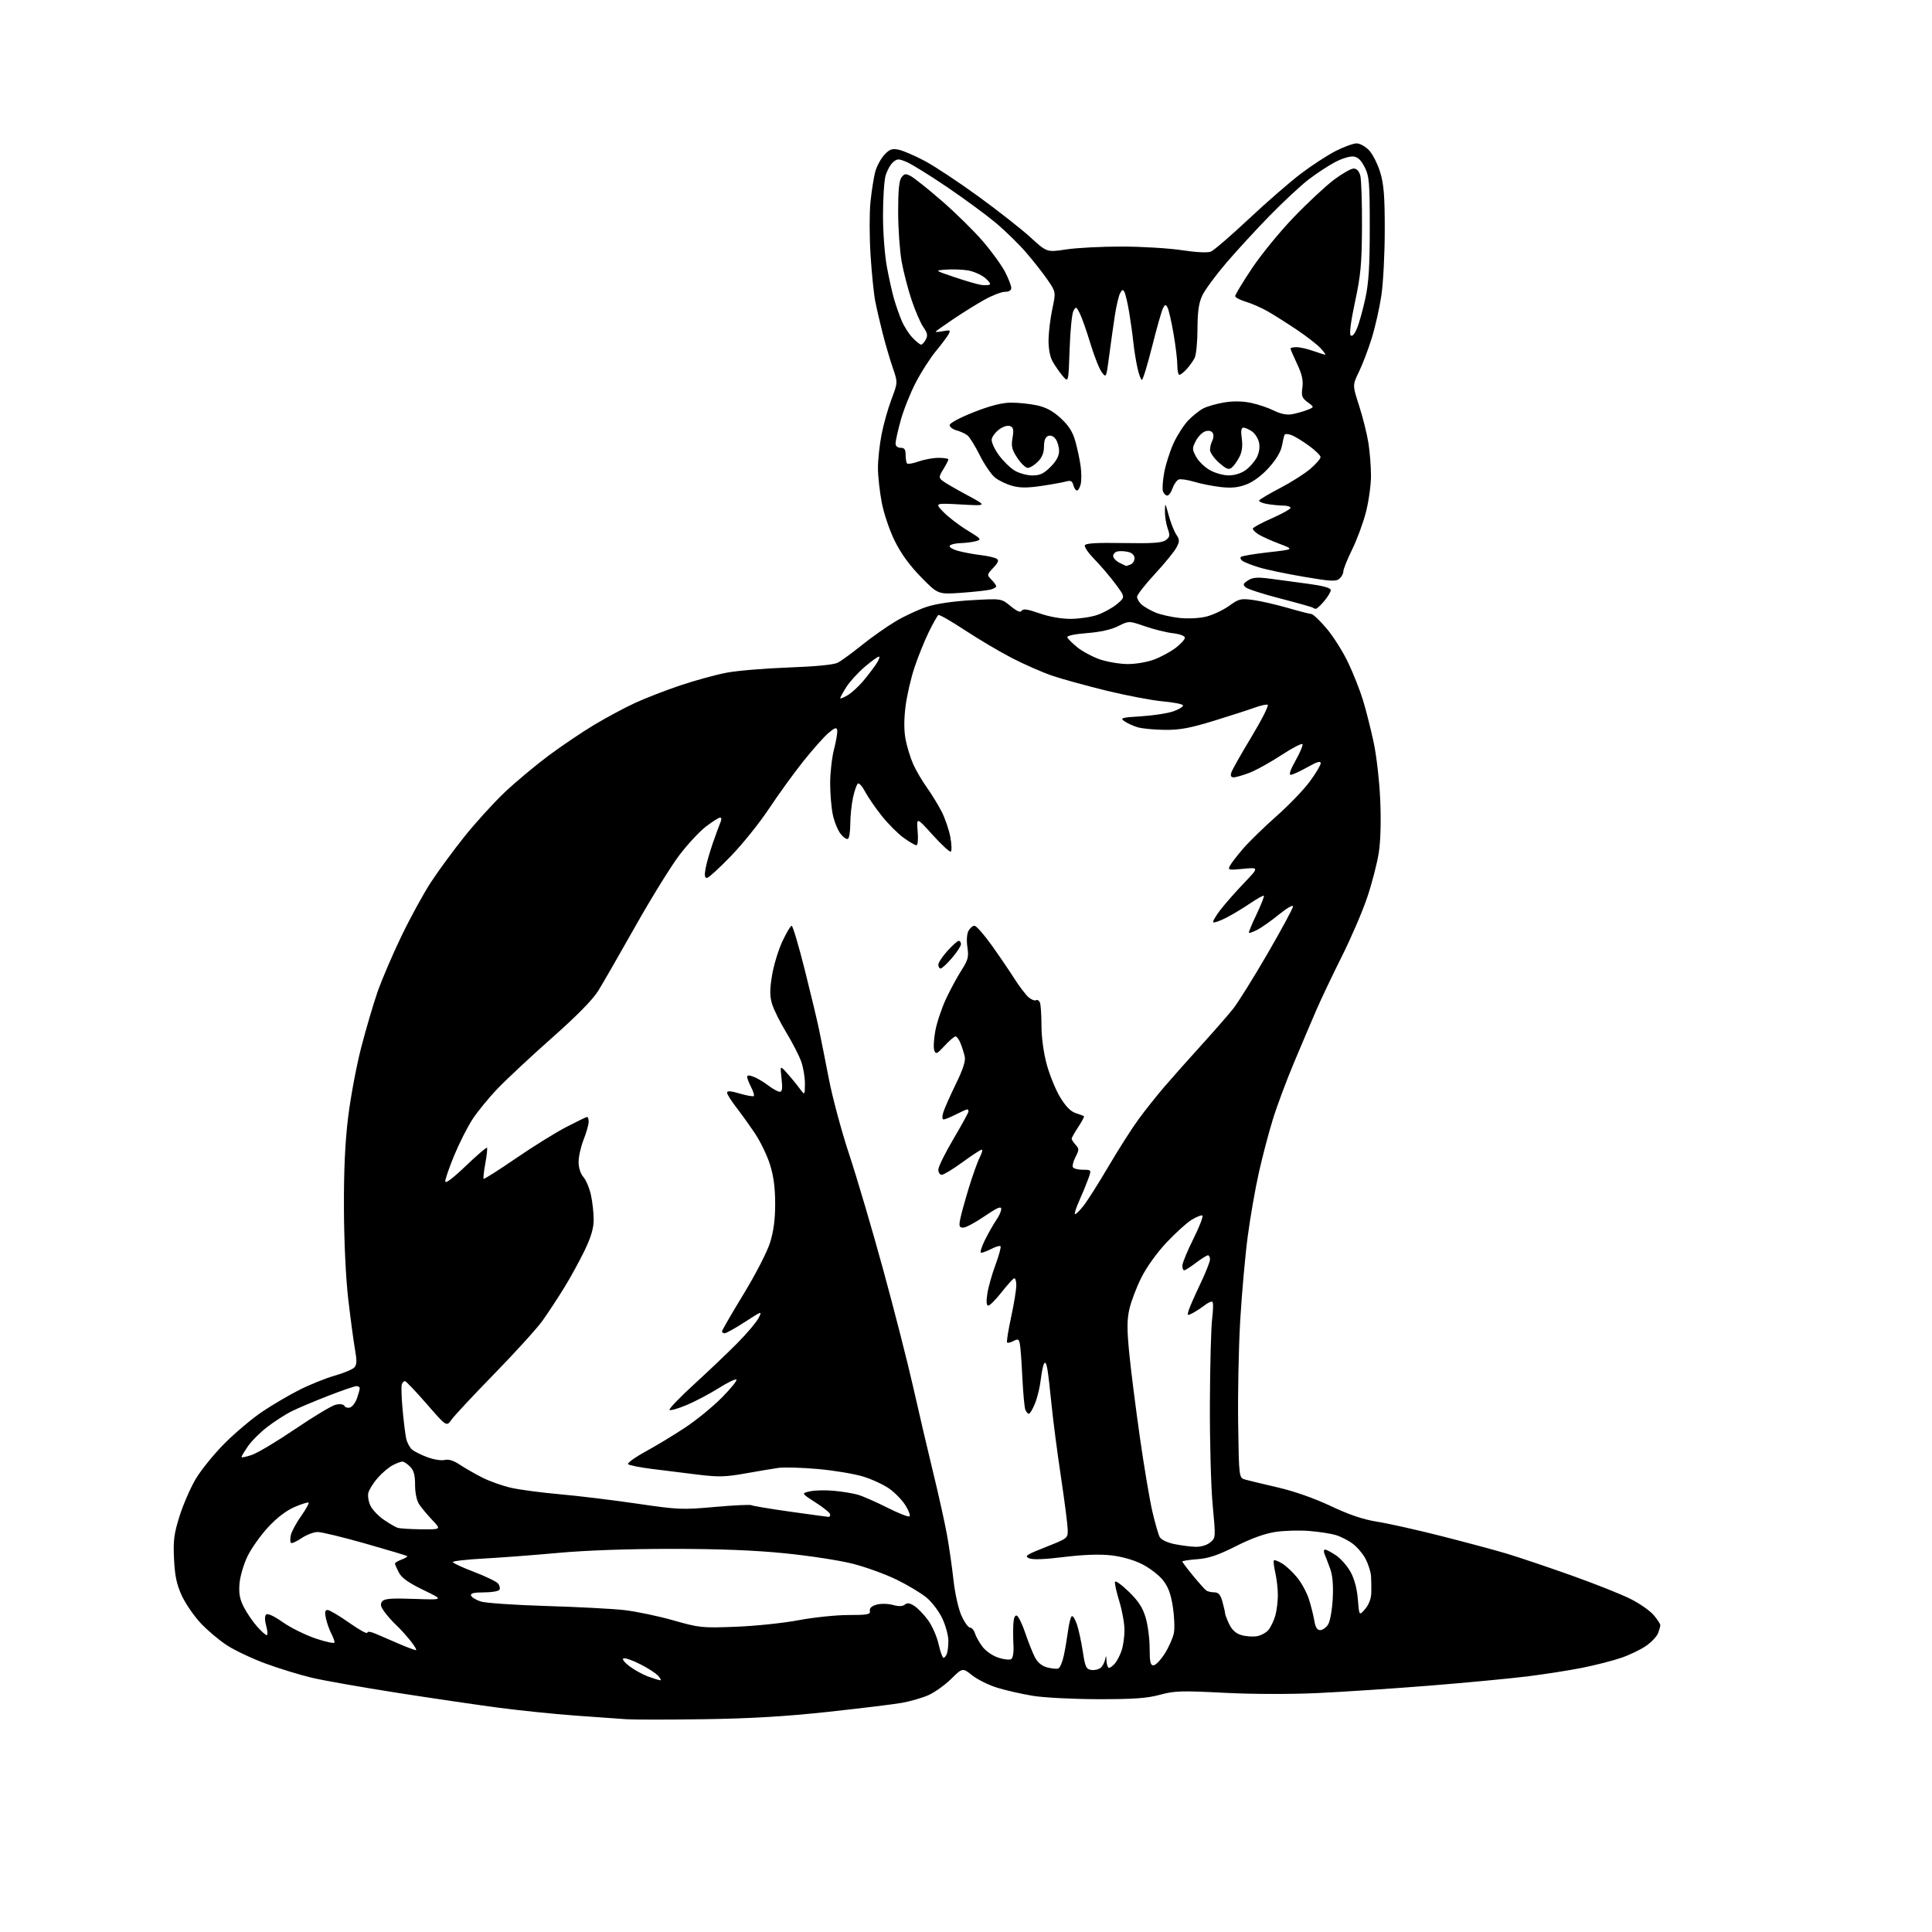 <?xml version="1.0" encoding="UTF-8" standalone="no"?>
<svg 
  version="1.1" 
  xmlns="http://www.w3.org/2000/svg" 
  xmlns:xlink="http://www.w3.org/1999/xlink" 
  xmlns:svg="http://www.w3.org/2000/svg"
  xmlns:rdf="http://www.w3.org/1999/02/22-rdf-syntax-ns#"
  xmlns:cc="http://creativecommons.org/ns#"
  xmlns:dc="http://purl.org/dc/elements/1.1/"
  viewBox="0 0 768 768"
  width="768"
  height="768"
>
<style>svg {background-color: white; }</style>"
<path stroke="none" fill="black" fill-rule="evenodd" d="M280.00,683.41C265.98,683.62 252.03,683.62 249.00,683.42C245.97,683.23 236.75,682.57 228.50,681.96C220.25,681.35 206.75,679.96 198.50,678.88C190.25,677.80 172.03,675.13 158.00,672.93C143.97,670.74 128.68,668.04 124.00,666.94C119.33,665.83 111.09,663.31 105.71,661.34C100.33,659.36 93.35,656.08 90.21,654.03C87.07,651.99 82.33,647.98 79.68,645.13C77.03,642.27 73.68,637.36 72.23,634.22C70.23,629.85 69.51,626.44 69.18,619.76C68.82,612.38 69.16,609.74 71.35,602.76C72.77,598.22 75.64,591.60 77.72,588.05C79.80,584.50 84.95,578.13 89.16,573.89C93.37,569.65 100.12,563.96 104.16,561.23C108.20,558.51 114.88,554.58 119.00,552.50C123.12,550.42 129.40,547.89 132.95,546.87C136.50,545.86 140.02,544.41 140.77,543.66C141.87,542.56 141.93,541.10 141.11,536.39C140.54,533.15 139.34,524.20 138.44,516.50C137.46,508.03 136.78,493.81 136.72,480.50C136.66,465.11 137.16,454.17 138.39,444.08C139.36,436.15 141.69,423.69 143.58,416.39C145.47,409.10 148.39,399.16 150.07,394.31C151.76,389.47 156.02,379.51 159.54,372.20C163.06,364.88 168.35,355.21 171.30,350.70C174.24,346.19 180.26,338.00 184.67,332.50C189.07,327.00 196.24,319.12 200.59,314.99C204.94,310.87 212.78,304.31 218.00,300.42C223.22,296.53 231.43,290.99 236.24,288.11C241.04,285.24 248.34,281.32 252.47,279.42C256.59,277.52 264.72,274.37 270.53,272.42C276.34,270.48 284.54,268.23 288.76,267.42C292.97,266.61 304.09,265.68 313.46,265.34C324.15,264.95 331.43,264.25 333.00,263.44C334.38,262.74 338.65,259.62 342.50,256.52C346.35,253.41 352.43,249.13 356.00,247.00C359.57,244.87 365.20,242.26 368.50,241.19C372.20,239.99 379.02,238.99 386.29,238.58C398.07,237.91 398.07,237.91 401.74,240.94C404.31,243.05 405.63,243.60 406.14,242.77C406.69,241.89 408.50,242.16 413.19,243.80C417.06,245.16 421.84,246.02 425.57,246.01C428.91,246.00 433.67,245.31 436.15,244.46C438.63,243.62 442.16,241.68 443.99,240.15C447.32,237.37 447.32,237.37 443.41,232.11C441.26,229.22 437.55,224.86 435.16,222.43C432.78,220.00 431.01,217.47 431.23,216.81C431.52,215.94 435.66,215.69 446.56,215.87C458.17,216.07 461.92,215.81 463.40,214.72C465.06,213.49 465.16,212.88 464.15,210.00C463.52,208.19 463.03,205.08 463.07,203.10C463.13,199.68 463.20,199.77 464.55,204.76C465.33,207.65 466.68,211.10 467.55,212.43C468.96,214.58 468.97,215.16 467.65,217.67C466.84,219.23 462.98,223.95 459.08,228.16C455.19,232.37 452.00,236.46 452.00,237.25C452.00,238.04 452.80,239.42 453.79,240.31C454.77,241.20 457.25,242.62 459.29,243.48C461.34,244.33 465.68,245.31 468.94,245.65C472.40,246.01 476.83,245.78 479.60,245.08C482.20,244.42 486.24,242.52 488.58,240.84C492.50,238.02 493.23,237.84 498.16,238.51C501.10,238.91 507.22,240.31 511.77,241.62C516.31,242.93 520.59,244.03 521.27,244.07C521.94,244.10 524.68,246.69 527.34,249.82C529.99,252.94 533.87,259.10 535.96,263.50C538.04,267.90 540.70,274.65 541.86,278.50C543.03,282.35 544.90,289.77 546.03,295.00C547.17,300.29 548.34,310.48 548.66,318.00C549.03,326.41 548.81,334.33 548.08,339.00C547.44,343.12 545.39,351.06 543.52,356.63C541.66,362.20 537.12,372.77 533.43,380.13C529.75,387.48 525.17,397.10 523.27,401.50C521.36,405.90 517.37,415.30 514.39,422.39C511.41,429.48 507.63,439.60 506.00,444.89C504.36,450.18 501.86,459.68 500.44,466.00C499.01,472.32 497.01,483.80 495.99,491.50C494.97,499.20 493.63,514.27 493.00,525.00C492.38,535.73 492.01,554.16 492.19,565.98C492.50,587.45 492.50,587.45 495.00,588.16C496.38,588.54 502.23,589.95 508.00,591.29C514.51,592.80 522.51,595.61 529.03,598.69C536.47,602.20 541.90,604.03 547.53,604.92C551.91,605.61 563.38,608.18 573.00,610.62C582.62,613.07 594.33,616.21 599.00,617.61C603.67,619.01 615.15,622.88 624.50,626.20C633.85,629.53 644.48,633.74 648.11,635.57C651.75,637.39 655.91,640.30 657.36,642.02C658.81,643.74 660.00,645.54 660.00,646.01C660.00,646.48 659.60,647.93 659.10,649.23C658.61,650.52 656.47,652.79 654.34,654.26C652.21,655.74 647.78,657.87 644.49,659.00C641.19,660.14 634.23,661.92 629.00,662.97C623.78,664.01 613.88,665.56 607.00,666.41C600.12,667.26 582.80,668.90 568.50,670.05C554.20,671.20 534.17,672.53 524.00,673.01C512.80,673.53 498.01,673.49 486.54,672.91C469.59,672.04 466.88,672.13 461.04,673.71C455.90,675.10 450.65,675.47 436.50,675.45C426.49,675.43 414.96,674.84 410.52,674.11C406.13,673.39 399.79,671.94 396.41,670.90C393.04,669.86 388.56,667.64 386.46,665.97C382.64,662.93 382.64,662.93 378.07,667.42C375.56,669.89 371.48,672.79 369.00,673.88C366.52,674.96 361.80,676.32 358.50,676.91C355.20,677.49 341.93,679.11 329.00,680.51C312.17,682.32 298.26,683.15 280.00,683.41zM262.40,667.93C262.90,667.97 262.56,667.17 261.64,666.16C260.72,665.14 257.52,663.07 254.53,661.56C251.54,660.04 248.53,658.99 247.86,659.21C247.16,659.45 248.14,660.77 250.16,662.31C252.10,663.79 255.44,665.64 257.59,666.43C259.74,667.21 261.91,667.89 262.40,667.93zM420.68,663.26C421.34,663.03 422.32,660.74 422.87,658.17C423.42,655.60 424.18,651.13 424.57,648.23C424.95,645.33 425.62,642.74 426.05,642.47C426.48,642.20 427.41,643.67 428.10,645.74C428.80,647.81 429.84,652.65 430.43,656.50C431.37,662.67 431.77,663.54 433.81,663.83C435.07,664.01 436.73,663.64 437.50,663.00C438.26,662.37 439.07,660.87 439.30,659.68C439.65,657.90 439.75,658.00 439.86,660.25C439.94,661.76 440.38,663.00 440.85,663.00C441.31,663.00 442.37,662.21 443.20,661.25C444.04,660.29 445.23,657.97 445.86,656.10C446.49,654.23 447.00,650.57 447.00,647.96C447.00,645.35 446.07,640.21 444.94,636.54C443.81,632.87 443.04,629.39 443.23,628.80C443.43,628.21 445.90,629.98 448.71,632.72C452.55,636.45 454.23,639.05 455.42,643.04C456.29,645.97 457.00,651.43 457.00,655.18C457.00,660.62 457.31,662.00 458.52,662.00C459.36,662.00 461.38,659.90 463.01,657.32C464.64,654.75 466.27,651.06 466.64,649.13C467.00,647.20 466.81,642.49 466.22,638.68C465.44,633.63 464.37,630.77 462.28,628.13C460.70,626.13 456.96,623.27 453.96,621.76C450.57,620.06 445.86,618.73 441.56,618.26C437.03,617.76 430.55,618.00 422.90,618.94C415.06,619.91 410.47,620.07 409.02,619.42C407.14,618.58 408.00,618.01 415.68,614.98C424.47,611.51 424.50,611.49 424.43,608.00C424.39,606.08 423.17,596.62 421.73,587.00C420.28,577.38 418.61,564.55 418.02,558.50C417.42,552.45 416.67,545.98 416.33,544.12C415.93,541.88 415.48,541.20 415.00,542.12C414.60,542.88 414.02,545.77 413.70,548.55C413.39,551.33 412.39,555.50 411.46,557.80C410.54,560.11 409.43,562.00 409.00,562.00C408.57,562.00 407.93,561.25 407.57,560.33C407.22,559.41 406.70,553.68 406.40,547.58C406.11,541.49 405.67,535.48 405.41,534.23C405.02,532.28 404.66,532.11 402.89,533.06C401.76,533.67 400.61,533.94 400.34,533.67C400.07,533.40 400.78,528.88 401.93,523.61C403.07,518.34 404.00,512.64 404.00,510.93C404.00,509.23 403.60,507.98 403.11,508.17C402.62,508.35 400.36,510.86 398.09,513.75C395.81,516.64 393.46,519.00 392.86,519.00C392.13,519.00 392.00,517.46 392.47,514.32C392.86,511.74 394.32,506.55 395.72,502.78C397.12,499.01 398.02,495.68 397.72,495.39C397.43,495.09 395.82,495.56 394.14,496.43C392.47,497.29 390.62,498.00 390.03,498.00C389.45,498.00 390.16,495.64 391.61,492.75C393.07,489.86 395.10,486.31 396.13,484.85C397.16,483.39 398.00,481.46 398.00,480.57C398.00,479.36 396.30,480.10 391.38,483.47C387.74,485.96 383.93,488.00 382.91,488.00C381.35,488.00 381.15,487.47 381.67,484.75C382.01,482.96 383.55,477.36 385.09,472.31C386.63,467.25 388.60,461.74 389.47,460.06C390.34,458.38 390.69,457.00 390.25,457.00C389.82,457.00 386.37,459.25 382.60,462.00C378.83,464.75 375.12,467.00 374.37,467.00C373.62,467.00 373.00,466.08 373.00,464.95C373.00,463.83 375.70,458.34 379.00,452.76C382.30,447.17 385.00,442.25 385.00,441.80C385.00,441.36 384.76,441.00 384.46,441.00C384.16,441.00 382.16,441.90 380.00,443.00C377.84,444.10 375.64,445.00 375.11,445.00C374.52,445.00 374.46,443.92 374.95,442.25C375.40,440.74 377.64,435.68 379.92,431.00C382.81,425.09 383.90,421.74 383.50,420.00C383.19,418.62 382.44,416.26 381.84,414.75C381.25,413.24 380.34,412.00 379.83,412.00C379.32,412.00 377.37,413.67 375.50,415.71C372.50,418.98 372.02,419.21 371.40,417.59C371.01,416.58 371.19,413.06 371.81,409.76C372.42,406.46 374.32,400.78 376.02,397.13C377.73,393.48 380.49,388.36 382.17,385.74C384.83,381.59 385.14,380.41 384.56,376.53C384.16,373.89 384.33,371.24 384.98,370.04C385.58,368.92 386.66,368.00 387.37,368.00C388.09,368.00 391.16,371.49 394.20,375.75C397.24,380.01 401.30,385.98 403.22,389.00C405.14,392.02 407.65,395.33 408.79,396.35C409.94,397.36 411.31,397.93 411.83,397.60C412.36,397.28 413.06,397.72 413.40,398.59C413.73,399.45 414.00,403.58 414.00,407.76C414.00,412.31 414.83,418.44 416.07,423.03C417.21,427.25 419.60,433.13 421.38,436.10C423.58,439.75 425.57,441.81 427.56,442.46C429.18,442.99 430.68,443.54 430.90,443.69C431.11,443.84 430.10,445.76 428.65,447.96C427.19,450.16 426.00,452.27 426.00,452.65C426.00,453.03 426.71,454.12 427.57,455.08C429.00,456.66 429.00,457.10 427.53,459.94C426.64,461.65 426.19,463.50 426.52,464.03C426.85,464.56 428.65,465.00 430.51,465.00C433.91,465.00 433.91,465.00 432.55,468.75C431.80,470.81 430.21,474.67 429.01,477.33C427.81,479.99 427.04,482.37 427.30,482.63C427.55,482.88 429.09,481.38 430.73,479.30C432.36,477.21 436.86,470.10 440.74,463.50C444.62,456.90 449.92,448.57 452.54,445.00C455.15,441.43 459.79,435.57 462.86,432.00C465.93,428.43 472.53,421.00 477.53,415.50C482.52,410.00 488.22,403.48 490.19,401.00C492.15,398.52 498.32,388.65 503.88,379.05C509.45,369.45 514.00,361.01 514.00,360.29C514.00,359.57 511.52,361.00 508.48,363.47C505.44,365.95 501.58,368.68 499.89,369.56C498.20,370.43 496.66,371.00 496.48,370.81C496.29,370.62 497.64,367.33 499.48,363.49C501.31,359.64 502.63,356.31 502.41,356.08C502.18,355.85 499.64,357.27 496.75,359.23C493.86,361.19 489.54,363.77 487.15,364.97C484.76,366.16 482.57,366.90 482.28,366.62C481.99,366.33 483.24,364.16 485.05,361.80C486.85,359.43 491.07,354.63 494.42,351.13C500.50,344.76 500.50,344.76 494.22,345.37C488.30,345.94 488.00,345.87 488.95,344.10C489.50,343.06 491.88,339.99 494.23,337.27C496.58,334.55 502.51,328.78 507.41,324.44C512.32,320.11 518.28,313.91 520.66,310.67C523.05,307.43 525.00,304.15 525.00,303.38C525.00,302.38 523.47,302.85 519.67,304.99C516.74,306.65 513.77,308.00 513.07,308.00C512.28,308.00 512.98,305.92 514.96,302.42C516.69,299.35 517.96,296.39 517.78,295.85C517.60,295.31 513.87,297.23 509.48,300.10C505.09,302.98 499.36,306.16 496.74,307.17C494.12,308.18 491.28,309.00 490.42,309.00C489.34,309.00 489.05,308.41 489.48,307.07C489.81,306.01 493.44,299.60 497.53,292.82C501.62,286.04 504.49,280.34 503.91,280.14C503.33,279.95 500.97,280.47 498.68,281.32C496.38,282.16 489.11,284.51 482.53,286.53C473.02,289.45 469.01,290.19 463.03,290.13C458.89,290.09 454.05,289.63 452.28,289.11C450.51,288.59 448.14,287.51 447.01,286.72C445.14,285.41 445.73,285.23 453.73,284.73C458.55,284.43 464.30,283.53 466.50,282.74C468.70,281.95 470.40,280.89 470.27,280.40C470.15,279.90 466.55,279.19 462.27,278.81C458.00,278.43 447.98,276.53 440.00,274.59C432.02,272.65 422.27,269.96 418.32,268.62C414.37,267.27 407.15,264.11 402.28,261.59C397.40,259.07 388.99,254.09 383.58,250.53C378.17,246.96 373.42,244.24 373.03,244.48C372.63,244.73 370.92,247.75 369.22,251.21C367.53,254.67 364.97,260.99 363.54,265.27C362.11,269.54 360.50,276.54 359.96,280.83C359.32,285.98 359.32,290.43 359.98,293.90C360.53,296.80 361.89,301.21 362.99,303.72C364.10,306.22 366.56,310.43 368.45,313.06C370.34,315.70 373.01,320.05 374.37,322.74C375.73,325.42 377.27,329.96 377.79,332.83C378.31,335.70 378.38,338.26 377.96,338.53C377.53,338.79 374.28,335.81 370.75,331.90C364.32,324.78 364.32,324.78 364.78,330.39C365.06,333.68 364.85,336.00 364.27,336.00C363.74,336.00 361.44,334.65 359.17,333.01C356.90,331.37 352.98,327.43 350.46,324.26C347.94,321.09 344.99,316.80 343.90,314.71C342.81,312.63 341.53,311.17 341.04,311.47C340.56,311.77 339.68,314.29 339.08,317.06C338.49,319.83 338.00,324.52 338.00,327.49C338.00,330.46 337.59,333.14 337.08,333.45C336.57,333.76 335.26,332.87 334.15,331.47C333.05,330.07 331.66,326.66 331.07,323.91C330.48,321.16 330.00,315.50 330.00,311.35C330.00,307.19 330.70,301.09 331.55,297.79C332.41,294.49 332.97,291.10 332.80,290.25C332.56,289.02 331.85,289.25 329.30,291.40C327.55,292.88 323.00,298.01 319.19,302.79C315.39,307.58 309.30,316.00 305.66,321.50C302.02,327.00 295.25,335.44 290.61,340.25C285.97,345.06 281.64,349.00 280.98,349.00C280.14,349.00 279.98,347.88 280.47,345.25C280.84,343.19 282.17,338.57 283.41,335.00C284.66,331.43 286.02,327.71 286.44,326.75C286.88,325.76 286.80,325.00 286.25,325.00C285.72,325.00 283.21,326.59 280.67,328.53C278.13,330.47 273.37,335.58 270.09,339.89C266.81,344.19 258.95,356.89 252.62,368.11C246.30,379.32 239.63,390.91 237.81,393.86C235.63,397.38 229.36,403.77 219.50,412.49C211.25,419.80 201.53,428.86 197.90,432.64C194.27,436.41 189.67,442.04 187.69,445.14C185.71,448.23 182.49,454.62 180.54,459.33C178.59,464.04 177.00,468.65 177.00,469.58C177.00,470.66 179.88,468.52 185.08,463.55C189.52,459.30 193.35,456.01 193.58,456.24C193.81,456.47 193.51,459.26 192.93,462.43C192.34,465.60 192.04,468.37 192.25,468.59C192.47,468.80 198.18,465.18 204.95,460.54C211.72,455.89 220.75,450.27 225.03,448.05C229.31,445.82 233.07,444.00 233.40,444.00C233.73,444.00 234.00,444.88 234.00,445.96C234.00,447.04 233.10,450.21 232.00,453.00C230.90,455.79 230.00,459.79 230.00,461.88C230.00,464.21 230.75,466.56 231.93,467.92C233.00,469.15 234.35,472.39 234.93,475.13C235.52,477.86 236.00,482.23 236.00,484.83C236.00,488.19 234.97,491.71 232.43,497.00C230.47,501.09 226.78,507.83 224.22,511.97C221.67,516.11 217.81,521.98 215.65,525.00C213.49,528.02 204.92,537.48 196.61,546.00C188.29,554.52 180.59,562.77 179.49,564.33C177.50,567.16 177.50,567.16 169.61,558.08C165.27,553.09 161.38,549.00 160.96,549.00C160.55,549.00 159.99,549.57 159.73,550.27C159.46,550.97 159.59,555.45 160.03,560.23C160.46,565.00 161.11,570.23 161.47,571.85C161.82,573.47 162.88,575.44 163.81,576.23C164.74,577.02 167.53,578.40 170.00,579.31C172.47,580.22 175.52,580.69 176.77,580.36C178.28,579.96 180.30,580.59 182.82,582.26C184.90,583.64 188.94,585.95 191.79,587.39C194.65,588.84 199.80,590.66 203.24,591.44C206.68,592.21 215.35,593.36 222.50,593.99C229.65,594.61 243.38,596.28 253.00,597.69C269.63,600.13 271.18,600.20 284.19,599.03C291.72,598.36 298.27,598.05 298.74,598.34C299.22,598.64 306.22,599.80 314.30,600.94C322.37,602.07 329.21,603.00 329.49,603.00C329.77,603.00 330.00,602.54 330.00,601.99C330.00,601.43 327.41,599.32 324.25,597.29C318.50,593.60 318.50,593.60 322.00,592.83C323.93,592.40 328.20,592.30 331.50,592.61C334.80,592.92 339.07,593.62 341.00,594.17C342.93,594.72 348.19,597.03 352.70,599.30C357.21,601.58 361.20,603.14 361.56,602.77C361.93,602.40 361.21,600.46 359.97,598.46C358.73,596.45 355.91,593.50 353.69,591.89C351.48,590.29 346.76,588.08 343.21,586.98C339.65,585.88 331.51,584.52 325.12,583.96C318.73,583.39 311.70,583.19 309.50,583.50C307.30,583.81 301.34,584.81 296.25,585.72C288.33,587.13 285.60,587.19 277.25,586.17C271.89,585.51 263.68,584.48 259.00,583.90C254.32,583.31 250.13,582.48 249.68,582.04C249.23,581.61 252.38,579.33 256.68,576.98C260.98,574.63 268.10,570.31 272.50,567.39C276.90,564.47 283.40,559.15 286.94,555.57C290.49,551.98 293.10,548.76 292.74,548.41C292.39,548.05 289.21,549.58 285.68,551.81C282.15,554.04 276.46,557.04 273.03,558.49C269.59,559.93 266.49,560.82 266.14,560.46C265.79,560.09 270.23,555.48 276.00,550.20C281.77,544.92 289.53,537.54 293.23,533.78C296.94,530.03 300.66,525.62 301.51,523.99C303.04,521.02 303.03,521.02 296.10,525.51C292.28,527.98 288.67,530.00 288.07,530.00C287.48,530.00 287.00,529.66 287.00,529.25C287.00,528.84 290.84,522.20 295.53,514.50C300.33,506.62 304.95,497.66 306.10,494.00C307.52,489.47 308.14,484.77 308.14,478.50C308.14,472.22 307.52,467.51 306.08,462.93C304.95,459.31 302.23,453.69 300.03,450.43C297.83,447.17 294.46,442.48 292.54,440.00C290.62,437.52 289.04,434.99 289.02,434.36C289.01,433.55 290.48,433.65 294.07,434.71C296.86,435.52 299.37,435.97 299.64,435.69C299.92,435.41 299.44,433.82 298.57,432.14C297.71,430.47 297.00,428.64 297.00,428.07C297.00,427.39 297.85,427.37 299.57,428.03C300.98,428.56 303.61,430.13 305.41,431.50C307.21,432.88 309.27,434.00 309.98,434.00C310.96,434.00 311.13,432.69 310.68,428.75C310.08,423.50 310.08,423.50 312.79,426.50C314.28,428.15 316.50,430.85 317.72,432.50C319.94,435.50 319.94,435.50 319.97,430.88C319.99,428.33 319.33,424.34 318.50,422.01C317.68,419.67 315.00,414.47 312.56,410.44C310.12,406.41 307.57,401.31 306.91,399.09C305.97,395.95 305.96,393.43 306.89,387.78C307.54,383.77 309.39,377.69 310.99,374.25C312.59,370.81 314.26,368.01 314.70,368.01C315.14,368.02 317.45,375.78 319.84,385.26C322.22,394.74 324.79,405.43 325.53,409.00C326.28,412.57 328.07,421.57 329.51,429.00C330.95,436.43 334.59,449.93 337.60,459.00C340.61,468.07 346.65,488.55 351.02,504.50C355.39,520.45 360.80,541.60 363.03,551.50C365.26,561.40 368.84,576.70 370.98,585.50C373.13,594.30 375.57,605.33 376.42,610.00C377.27,614.67 378.44,622.77 379.01,628.00C379.62,633.46 380.97,639.52 382.20,642.25C383.38,644.86 384.91,647.00 385.60,647.00C386.30,647.00 387.17,648.01 387.55,649.25C387.92,650.49 389.26,652.88 390.52,654.56C391.80,656.27 394.56,658.20 396.80,658.93C398.99,659.66 401.31,659.92 401.96,659.53C402.64,659.10 403.02,656.89 402.87,654.15C402.73,651.59 402.70,647.77 402.81,645.67C402.93,643.23 403.43,641.98 404.18,642.23C404.82,642.44 406.34,645.53 407.54,649.09C408.74,652.64 410.46,656.99 411.37,658.75C412.47,660.87 414.11,662.24 416.26,662.82C418.04,663.29 420.03,663.49 420.68,663.26zM375.05,659.00C375.46,659.00 376.06,658.29 376.39,657.42C376.73,656.55 377.00,654.19 376.99,652.17C376.98,650.15 375.92,646.22 374.62,643.43C373.32,640.64 370.51,636.90 368.38,635.12C366.25,633.34 360.84,630.09 356.37,627.91C351.90,625.73 344.03,622.88 338.87,621.58C333.72,620.28 321.62,618.42 312.00,617.46C299.97,616.25 285.90,615.70 267.00,615.70C249.76,615.70 232.97,616.29 222.00,617.29C212.38,618.17 198.99,619.19 192.25,619.55C185.51,619.92 180.00,620.54 180.00,620.94C180.00,621.33 183.78,623.09 188.39,624.84C193.00,626.60 197.32,628.68 197.98,629.47C198.63,630.26 198.88,631.38 198.53,631.96C198.17,632.53 195.40,633.00 192.36,633.00C188.39,633.00 186.95,633.35 187.24,634.25C187.47,634.94 189.19,636.00 191.08,636.61C192.96,637.23 204.62,638.03 217.00,638.40C229.38,638.77 243.33,639.50 248.02,640.02C252.70,640.54 261.48,642.37 267.52,644.08C278.09,647.08 279.03,647.18 292.50,646.66C300.20,646.37 311.41,645.20 317.42,644.06C323.43,642.93 332.33,642.00 337.21,642.00C344.93,642.00 346.05,641.78 345.79,640.34C345.60,639.23 346.49,638.41 348.50,637.86C350.18,637.40 353.00,637.46 354.93,637.99C357.27,638.64 358.79,638.59 359.68,637.85C360.64,637.05 361.66,637.20 363.51,638.42C364.90,639.33 367.36,641.89 368.96,644.11C370.57,646.33 372.44,650.59 373.10,653.57C373.77,656.56 374.65,659.00 375.05,659.00zM165.33,655.98C165.79,655.99 164.83,654.31 163.18,652.25C161.54,650.19 158.99,647.38 157.50,646.00C156.02,644.62 153.91,642.25 152.81,640.71C151.27,638.57 151.08,637.61 151.96,636.55C152.85,635.47 155.68,635.26 164.80,635.59C176.50,636.00 176.50,636.00 168.29,632.04C162.33,629.15 159.66,627.25 158.54,625.08C157.69,623.44 157.00,621.84 157.00,621.52C157.00,621.21 158.19,620.50 159.64,619.95C161.09,619.40 162.10,618.78 161.89,618.58C161.67,618.38 154.21,616.14 145.31,613.61C136.40,611.07 127.84,609.00 126.29,609.00C124.73,609.00 121.84,610.10 119.85,611.45C117.87,612.80 115.97,613.64 115.64,613.31C115.31,612.97 115.31,611.53 115.65,610.10C115.99,608.67 117.82,605.32 119.70,602.65C121.59,599.99 122.93,597.59 122.67,597.33C122.41,597.07 119.90,597.85 117.09,599.06C113.80,600.47 110.06,603.33 106.59,607.08C103.62,610.28 99.94,615.46 98.42,618.58C96.89,621.70 95.45,626.59 95.21,629.45C94.89,633.39 95.29,635.65 96.90,638.80C98.06,641.08 100.41,644.53 102.11,646.47C103.81,648.41 105.57,650.00 106.02,650.00C106.47,650.00 106.39,648.37 105.84,646.38C105.21,644.11 105.19,642.41 105.78,641.82C106.38,641.22 108.86,642.36 112.43,644.87C115.57,647.07 121.48,649.99 125.57,651.36C129.66,652.74 133.00,653.42 133.00,652.88C133.00,652.34 132.38,650.69 131.62,649.20C130.86,647.72 129.93,645.04 129.54,643.25C129.02,640.81 129.19,640.00 130.23,640.00C130.99,640.00 134.85,642.28 138.81,645.07C142.76,647.86 146.00,649.65 146.00,649.05C146.00,648.38 147.41,648.59 149.75,649.62C151.81,650.53 155.97,652.32 159.00,653.61C162.03,654.90 164.88,655.96 165.33,655.98zM499.50,650.44C501.15,650.20 503.28,649.06 504.23,647.92C505.17,646.77 506.41,644.19 506.97,642.17C507.53,640.15 507.98,636.48 507.97,634.00C507.96,631.52 507.50,627.53 506.94,625.12C506.39,622.71 506.14,620.53 506.40,620.27C506.65,620.01 508.13,620.57 509.68,621.51C511.23,622.45 513.93,624.97 515.68,627.13C517.42,629.28 519.52,633.17 520.34,635.77C521.16,638.37 522.12,642.19 522.46,644.25C522.90,646.88 523.60,648.00 524.80,648.00C525.75,648.00 527.16,646.99 527.94,645.75C528.74,644.49 529.54,639.99 529.78,635.50C530.06,630.04 529.73,626.23 528.73,623.50C527.93,621.30 526.94,618.71 526.53,617.75C526.12,616.78 526.22,616.00 526.75,616.00C527.27,616.00 529.23,617.03 531.10,618.29C532.97,619.55 535.57,622.51 536.87,624.87C538.40,627.65 539.43,631.51 539.77,635.76C540.30,642.35 540.30,642.35 542.65,639.62C544.13,637.91 545.04,635.51 545.11,633.19C545.16,631.16 545.12,628.16 545.01,626.51C544.89,624.87 543.95,621.86 542.91,619.82C541.87,617.78 539.55,615.02 537.76,613.68C535.97,612.34 532.92,610.78 531.00,610.21C529.08,609.63 524.35,608.90 520.50,608.59C516.65,608.27 510.63,608.43 507.11,608.95C502.87,609.57 497.55,611.48 491.28,614.64C484.06,618.27 480.45,619.48 475.92,619.81C472.66,620.05 470.00,620.46 470.00,620.73C470.00,621.00 471.91,623.53 474.24,626.36C476.57,629.19 478.93,631.83 479.49,632.23C480.04,632.64 481.49,632.98 482.70,632.98C484.39,633.00 485.15,633.88 485.95,636.75C486.52,638.81 486.99,640.88 486.99,641.35C487.00,641.82 487.73,643.73 488.61,645.60C489.70,647.88 491.26,649.31 493.36,649.95C495.09,650.47 497.85,650.69 499.50,650.44zM475.14,614.88C477.32,614.95 479.68,614.27 481.03,613.17C483.28,611.35 483.28,611.32 482.07,598.42C481.39,591.32 480.89,573.12 480.95,558.00C481.01,542.88 481.42,527.66 481.85,524.20C482.29,520.73 482.33,517.70 481.94,517.46C481.55,517.22 480.17,517.85 478.87,518.86C477.57,519.88 475.44,521.26 474.16,521.94C471.96,523.09 471.86,523.03 472.53,520.84C472.93,519.55 475.00,514.85 477.13,510.39C479.26,505.93 481.00,501.54 481.00,500.64C481.00,499.74 480.63,499.00 480.18,499.00C479.73,499.00 477.59,500.34 475.43,501.97C473.27,503.61 471.16,504.96 470.75,504.97C470.34,504.99 470.00,504.16 470.00,503.13C470.00,502.10 471.99,497.26 474.43,492.38C476.87,487.50 478.44,483.35 477.93,483.17C477.42,482.98 475.48,483.78 473.61,484.93C471.74,486.09 467.30,490.12 463.73,493.90C459.89,497.97 455.81,503.66 453.70,507.87C451.75,511.77 449.60,517.43 448.93,520.43C447.97,524.73 447.97,528.52 448.92,538.20C449.59,544.96 451.49,559.95 453.14,571.50C454.79,583.05 457.01,596.25 458.08,600.84C459.15,605.42 460.46,609.98 460.99,610.97C461.55,612.03 463.91,613.18 466.72,613.77C469.35,614.32 473.14,614.82 475.14,614.88zM167.45,607.92C175.41,608.00 175.41,608.00 171.85,604.25C169.90,602.19 167.56,599.39 166.65,598.03C165.64,596.51 165.00,593.51 165.00,590.28C165.00,586.33 164.49,584.49 163.00,583.00C161.90,581.90 160.53,581.00 159.95,581.00C159.37,581.00 157.64,581.65 156.10,582.45C154.56,583.25 151.89,585.50 150.16,587.47C148.44,589.43 146.76,592.10 146.43,593.41C146.10,594.73 146.51,597.08 147.35,598.71C148.18,600.32 150.58,602.79 152.68,604.20C154.78,605.62 157.18,607.02 158.00,607.31C158.82,607.60 163.08,607.88 167.45,607.92zM100.15,578.34C102.44,577.55 110.20,572.91 117.40,568.02C124.61,563.13 131.79,558.81 133.36,558.43C135.16,557.99 136.48,558.16 136.94,558.90C137.33,559.54 138.38,559.79 139.26,559.45C140.14,559.12 141.34,557.46 141.93,555.77C142.52,554.08 143.00,552.32 143.00,551.85C143.00,551.38 142.41,551.00 141.69,551.00C140.97,551.00 135.83,552.78 130.25,554.95C124.68,557.12 118.18,559.87 115.81,561.06C113.44,562.25 109.19,564.99 106.36,567.15C103.53,569.31 100.05,572.77 98.61,574.84C97.18,576.91 96.00,578.87 96.00,579.19C96.00,579.51 97.87,579.12 100.15,578.34zM373.92,385.00C373.41,385.00 373.00,384.33 373.00,383.50C373.00,382.68 374.63,380.20 376.62,378.00C378.61,375.80 380.63,374.00 381.12,374.00C381.60,374.00 382.00,374.59 382.00,375.32C382.00,376.05 380.39,378.52 378.42,380.82C376.45,383.12 374.43,385.00 373.92,385.00zM336.94,276.38C338.55,275.42 341.40,272.81 343.26,270.57C345.13,268.33 347.46,265.26 348.44,263.75C349.42,262.24 349.84,261.00 349.37,261.01C348.89,261.01 346.33,262.88 343.67,265.15C341.01,267.43 337.75,271.02 336.42,273.13C335.09,275.23 334.00,277.22 334.00,277.54C334.00,277.85 335.32,277.33 336.94,276.38zM448.24,263.97C451.49,263.99 456.10,263.19 458.87,262.14C461.56,261.12 465.39,259.04 467.38,257.52C469.37,256.00 471.00,254.20 471.00,253.52C471.00,252.78 469.06,252.05 466.21,251.71C463.58,251.40 458.58,250.16 455.10,248.95C448.76,246.76 448.76,246.76 444.47,248.91C441.70,250.29 437.31,251.27 432.06,251.67C427.13,252.06 424.07,252.71 424.28,253.34C424.47,253.91 426.27,255.71 428.27,257.33C430.27,258.95 434.29,261.10 437.20,262.11C440.12,263.11 445.08,263.95 448.24,263.97zM523.08,242.00C522.67,242.00 522.14,241.81 521.91,241.58C521.68,241.35 515.87,239.71 509.00,237.93C502.12,236.16 495.89,234.15 495.13,233.45C493.99,232.41 494.16,231.95 496.13,230.70C498.02,229.50 499.83,229.37 505.00,230.05C508.57,230.52 515.44,231.45 520.25,232.10C526.07,232.89 529.00,233.72 529.00,234.57C529.00,235.27 527.83,237.23 526.41,238.92C524.99,240.62 523.49,242.00 523.08,242.00zM382.19,235.64C372.87,236.30 372.87,236.30 366.11,229.39C361.54,224.72 358.15,220.05 355.66,214.99C353.58,210.77 351.32,204.08 350.49,199.66C349.67,195.35 349.00,189.20 349.00,186.00C349.00,182.80 349.63,176.87 350.41,172.84C351.18,168.80 352.96,162.47 354.36,158.76C356.90,152.03 356.90,152.03 354.91,146.26C353.82,143.09 352.02,136.98 350.92,132.68C349.82,128.38 348.47,122.53 347.91,119.68C347.35,116.83 346.52,108.61 346.06,101.42C345.60,94.23 345.58,84.74 346.02,80.34C346.47,75.95 347.32,70.54 347.91,68.32C348.51,66.11 350.13,63.07 351.52,61.57C353.63,59.29 354.57,58.96 357.27,59.52C359.05,59.89 363.72,61.91 367.65,64.00C371.59,66.10 381.21,72.47 389.03,78.16C396.85,83.85 406.15,91.16 409.70,94.41C416.16,100.32 416.16,100.32 423.83,99.15C428.05,98.51 438.02,98.00 446.00,98.01C453.98,98.02 464.70,98.68 469.84,99.46C475.56,100.33 480.02,100.54 481.34,100.02C482.53,99.54 489.34,93.67 496.47,86.98C503.61,80.29 513.00,72.13 517.35,68.86C521.70,65.58 527.89,61.57 531.10,59.95C534.31,58.33 538.00,57.00 539.28,57.00C540.57,57.00 542.80,58.24 544.23,59.75C545.66,61.26 547.65,65.20 548.65,68.50C550.10,73.29 550.47,77.93 550.46,91.50C550.46,100.85 549.85,112.55 549.11,117.50C548.37,122.45 546.64,130.10 545.27,134.50C543.90,138.90 541.62,144.89 540.20,147.80C537.62,153.11 537.62,153.11 540.27,161.30C541.73,165.81 543.38,172.43 543.95,176.00C544.52,179.57 544.99,185.47 544.99,189.09C545.00,192.71 544.10,199.21 542.99,203.53C541.89,207.85 539.41,214.56 537.49,218.45C535.57,222.34 534.00,226.25 534.00,227.14C534.00,228.03 533.27,229.36 532.39,230.09C531.03,231.22 528.76,231.08 518.14,229.26C511.19,228.07 503.25,226.40 500.50,225.55C497.75,224.70 494.84,223.58 494.03,223.06C493.22,222.54 492.88,221.79 493.27,221.39C493.66,221.00 498.60,220.17 504.24,219.54C514.50,218.39 514.50,218.39 508.50,216.13C505.20,214.89 501.49,213.21 500.25,212.41C499.01,211.61 498.00,210.60 498.00,210.16C498.00,209.72 501.38,207.88 505.50,206.07C509.62,204.25 513.00,202.37 513.00,201.88C513.00,201.40 511.76,201.00 510.25,200.99C508.74,200.98 505.82,200.70 503.77,200.36C501.72,200.02 500.27,199.37 500.56,198.90C500.85,198.44 504.61,196.23 508.91,193.98C513.22,191.74 518.60,188.32 520.87,186.38C523.14,184.43 524.97,182.32 524.94,181.67C524.90,181.03 522.83,179.01 520.34,177.19C517.84,175.36 514.73,173.47 513.43,172.97C512.13,172.48 510.89,172.40 510.67,172.79C510.44,173.18 509.96,175.15 509.60,177.18C509.18,179.51 507.30,182.68 504.44,185.85C501.65,188.96 498.25,191.50 495.49,192.56C492.17,193.82 489.54,194.09 485.26,193.61C482.09,193.25 477.35,192.31 474.73,191.52C472.10,190.73 469.32,190.32 468.55,190.62C467.77,190.92 466.68,192.47 466.12,194.08C465.56,195.69 464.62,197.00 464.02,197.00C463.42,197.00 462.66,196.27 462.31,195.38C461.97,194.49 462.19,191.09 462.79,187.83C463.40,184.57 465.07,179.34 466.50,176.20C467.94,173.07 470.55,169.00 472.30,167.16C474.06,165.33 476.77,163.16 478.33,162.35C479.88,161.54 483.64,160.47 486.69,159.97C490.31,159.38 494.00,159.45 497.36,160.16C500.19,160.76 504.26,162.14 506.41,163.23C508.92,164.49 511.44,165.02 513.41,164.69C515.11,164.41 517.85,163.65 519.50,163.01C522.50,161.85 522.50,161.85 519.85,159.91C517.55,158.24 517.26,157.45 517.72,154.08C518.10,151.18 517.57,148.79 515.62,144.66C514.18,141.61 513.00,138.87 513.00,138.56C513.00,138.25 514.07,138.00 515.37,138.00C516.68,138.00 519.66,138.68 522.00,139.50C524.34,140.32 526.50,141.00 526.80,141.00C527.10,141.00 526.26,139.82 524.92,138.39C523.59,136.95 519.35,133.66 515.50,131.08C511.65,128.50 506.48,125.22 504.00,123.80C501.52,122.38 497.59,120.65 495.25,119.95C492.91,119.25 491.00,118.23 491.00,117.69C491.00,117.14 493.99,112.20 497.65,106.71C501.30,101.22 508.80,92.05 514.31,86.33C519.82,80.60 527.00,73.92 530.26,71.46C533.53,69.01 537.05,67.00 538.08,67.00C539.28,67.00 540.24,68.00 540.73,69.75C541.15,71.26 541.46,80.38 541.41,90.00C541.33,104.95 540.93,109.31 538.65,119.94C536.98,127.72 536.33,132.73 536.92,133.32C537.51,133.91 538.45,132.87 539.42,130.54C540.28,128.49 541.77,123.14 542.74,118.65C544.09,112.40 544.50,105.84 544.50,90.50C544.50,72.49 544.30,70.10 542.50,66.50C541.07,63.65 539.78,62.42 537.98,62.21C536.60,62.04 533.28,63.07 530.60,64.50C527.93,65.92 523.21,69.03 520.12,71.41C517.03,73.79 510.15,80.19 504.84,85.62C499.52,91.05 491.71,99.55 487.47,104.50C483.24,109.45 478.93,115.30 477.91,117.50C476.52,120.49 476.04,123.86 476.02,130.82C476.01,135.94 475.49,141.11 474.88,142.32C474.26,143.52 472.83,145.51 471.70,146.75C470.57,147.99 469.28,149.00 468.83,149.00C468.37,149.00 468.00,147.26 468.00,145.13C468.00,143.00 467.31,137.31 466.47,132.49C465.63,127.66 464.56,123.03 464.09,122.20C463.36,120.90 463.10,120.95 462.28,122.59C461.74,123.64 459.81,130.46 457.98,137.75C456.15,145.04 454.32,151.00 453.92,151.00C453.53,151.00 452.73,148.86 452.15,146.25C451.57,143.64 450.83,139.03 450.51,136.00C450.20,132.97 449.44,127.58 448.84,124.00C448.24,120.42 447.40,116.87 446.99,116.09C446.39,114.95 446.05,115.05 445.24,116.59C444.69,117.64 443.75,121.65 443.16,125.50C442.57,129.35 441.56,136.51 440.92,141.41C439.76,150.25 439.74,150.30 437.97,147.96C436.99,146.67 434.96,141.53 433.45,136.55C431.94,131.57 430.05,126.19 429.24,124.58C427.87,121.85 427.70,121.78 426.71,123.56C426.12,124.61 425.43,131.48 425.19,138.83C424.73,152.20 424.73,152.20 422.35,149.35C421.04,147.78 419.24,145.16 418.34,143.53C417.36,141.72 416.76,138.40 416.81,135.03C416.86,131.99 417.54,126.48 418.32,122.79C419.74,116.08 419.74,116.08 416.46,111.29C414.66,108.66 410.78,103.72 407.84,100.31C404.91,96.91 399.35,91.51 395.50,88.31C391.65,85.12 382.98,78.76 376.23,74.19C369.48,69.62 362.35,65.21 360.37,64.38C357.11,63.02 356.62,63.04 354.90,64.59C353.86,65.53 352.56,67.92 352.01,69.90C351.46,71.88 351.01,78.96 351.01,85.64C351.00,92.43 351.69,101.46 352.56,106.14C353.42,110.74 354.71,116.53 355.44,119.00C356.16,121.47 357.51,125.30 358.43,127.50C359.35,129.70 361.29,132.74 362.74,134.25C364.19,135.76 365.72,137.00 366.15,137.00C366.58,137.00 367.42,136.09 368.01,134.97C368.87,133.37 368.68,132.37 367.10,130.14C366.00,128.59 363.90,123.76 362.43,119.41C360.96,115.06 359.16,108.12 358.42,104.00C357.68,99.88 357.05,91.07 357.03,84.44C357.01,75.94 357.39,71.85 358.33,70.56C359.48,69.00 359.99,68.92 362.08,70.02C363.41,70.72 368.97,75.16 374.43,79.90C379.89,84.63 387.24,91.88 390.78,96.00C394.31,100.12 398.28,105.62 399.60,108.22C400.92,110.81 402.00,113.62 402.00,114.47C402.00,115.44 401.08,116.00 399.48,116.00C398.10,116.00 394.39,117.44 391.23,119.21C388.08,120.97 382.57,124.40 379.00,126.82C375.43,129.24 372.27,131.46 372.00,131.75C371.73,132.05 372.97,132.01 374.77,131.66C377.70,131.11 377.95,131.23 377.09,132.83C376.56,133.82 374.29,136.85 372.05,139.56C369.80,142.28 366.20,147.89 364.05,152.03C361.89,156.17 359.20,162.91 358.07,167.01C356.93,171.11 356.00,175.26 356.00,176.23C356.00,177.33 356.75,178.00 358.00,178.00C359.53,178.00 360.00,178.67 360.00,180.83C360.00,182.39 360.27,183.93 360.59,184.26C360.92,184.58 363.00,184.21 365.22,183.42C367.44,182.64 370.99,182.00 373.13,182.00C375.26,182.00 377.00,182.28 377.00,182.63C377.00,182.98 376.10,184.72 375.00,186.51C373.20,189.42 373.15,189.88 374.55,191.04C375.40,191.75 379.79,194.31 384.30,196.73C392.50,201.13 392.50,201.13 382.04,200.54C371.57,199.96 371.57,199.96 375.04,203.55C376.94,205.52 381.19,208.78 384.48,210.78C390.07,214.19 390.30,214.46 387.98,215.11C386.61,215.49 383.84,215.85 381.81,215.90C379.78,215.96 377.85,216.43 377.53,216.95C377.21,217.47 378.65,218.37 380.72,218.95C382.80,219.53 386.81,220.29 389.64,220.63C392.47,220.97 395.39,221.62 396.13,222.08C397.17,222.72 396.89,223.52 394.85,225.70C392.28,228.45 392.26,228.54 394.11,230.42C395.15,231.48 396.00,232.67 396.00,233.06C396.00,233.45 394.99,234.04 393.75,234.37C392.51,234.70 387.31,235.27 382.19,235.64zM447.67,224.99C447.76,224.99 448.55,224.73 449.42,224.39C450.29,224.06 451.00,222.94 451.00,221.91C451.00,220.76 450.06,219.80 448.58,219.43C447.25,219.10 445.34,218.98 444.33,219.18C443.32,219.37 442.50,220.18 442.50,220.98C442.50,221.79 443.62,223.01 445.00,223.71C446.38,224.40 447.58,224.98 447.67,224.99zM428.10,195.00C427.62,195.00 426.98,194.04 426.68,192.87C426.24,191.19 425.62,190.88 423.81,191.39C422.54,191.75 418.12,192.55 414.00,193.16C408.43,193.99 405.44,193.98 402.38,193.13C400.11,192.51 397.06,191.05 395.59,189.89C394.12,188.74 391.40,184.78 389.54,181.09C387.69,177.40 385.48,173.82 384.65,173.12C383.81,172.43 381.86,171.52 380.31,171.11C378.77,170.69 377.50,169.74 377.50,168.99C377.50,168.20 381.48,166.06 387.00,163.88C393.47,161.32 398.16,160.11 401.70,160.06C404.56,160.03 409.24,160.50 412.10,161.11C415.85,161.92 418.50,163.35 421.66,166.25C424.85,169.20 426.41,171.65 427.46,175.39C428.25,178.20 429.20,182.63 429.56,185.24C429.92,187.84 429.94,191.11 429.59,192.49C429.25,193.87 428.57,195.00 428.10,195.00zM410.35,189.00C413.40,189.00 414.91,188.29 417.60,185.60C419.91,183.29 421.00,181.27 421.00,179.29C421.00,177.69 420.39,175.55 419.64,174.53C418.81,173.39 417.65,172.92 416.64,173.31C415.54,173.73 415.00,175.12 415.00,177.51C415.00,179.98 414.24,181.85 412.55,183.55C411.20,184.90 409.40,186.00 408.56,186.00C407.72,186.00 405.85,184.22 404.42,182.05C402.24,178.76 401.92,177.44 402.49,174.06C403.04,170.79 402.85,169.88 401.51,169.37C400.55,169.00 398.72,169.56 397.17,170.71C395.70,171.81 394.37,173.57 394.21,174.64C394.05,175.71 395.30,178.49 396.99,180.82C398.68,183.16 401.51,185.95 403.28,187.03C405.05,188.11 408.23,188.99 410.35,189.00zM488.35,188.98C490.67,188.99 493.35,188.18 495.11,186.92C496.72,185.78 498.73,183.49 499.58,181.85C500.55,179.97 500.89,177.77 500.48,175.93C500.13,174.32 498.88,172.33 497.70,171.50C496.52,170.68 494.99,170.00 494.30,170.00C493.39,170.00 493.20,171.20 493.63,174.33C494.04,177.29 493.73,179.61 492.68,181.65C491.83,183.30 490.47,185.20 489.66,185.87C488.45,186.87 487.53,186.52 484.59,183.94C482.62,182.21 481.00,179.91 481.00,178.83C481.00,177.75 481.42,176.09 481.93,175.13C482.44,174.17 482.50,172.81 482.06,172.09C481.56,171.28 480.44,171.04 479.11,171.46C477.94,171.84 476.25,173.55 475.36,175.26C473.87,178.15 473.88,178.62 475.45,181.54C476.38,183.27 478.80,185.65 480.82,186.82C482.85,188.00 486.23,188.96 488.35,188.98zM393.42,113.14C393.92,112.88 393.03,111.64 391.43,110.36C389.84,109.09 386.73,107.78 384.52,107.45C382.31,107.12 378.48,107.00 376.00,107.18C371.50,107.50 371.50,107.50 379.50,110.20C383.90,111.68 388.62,113.05 390.00,113.25C391.38,113.44 392.91,113.39 393.42,113.14z" />

</svg>